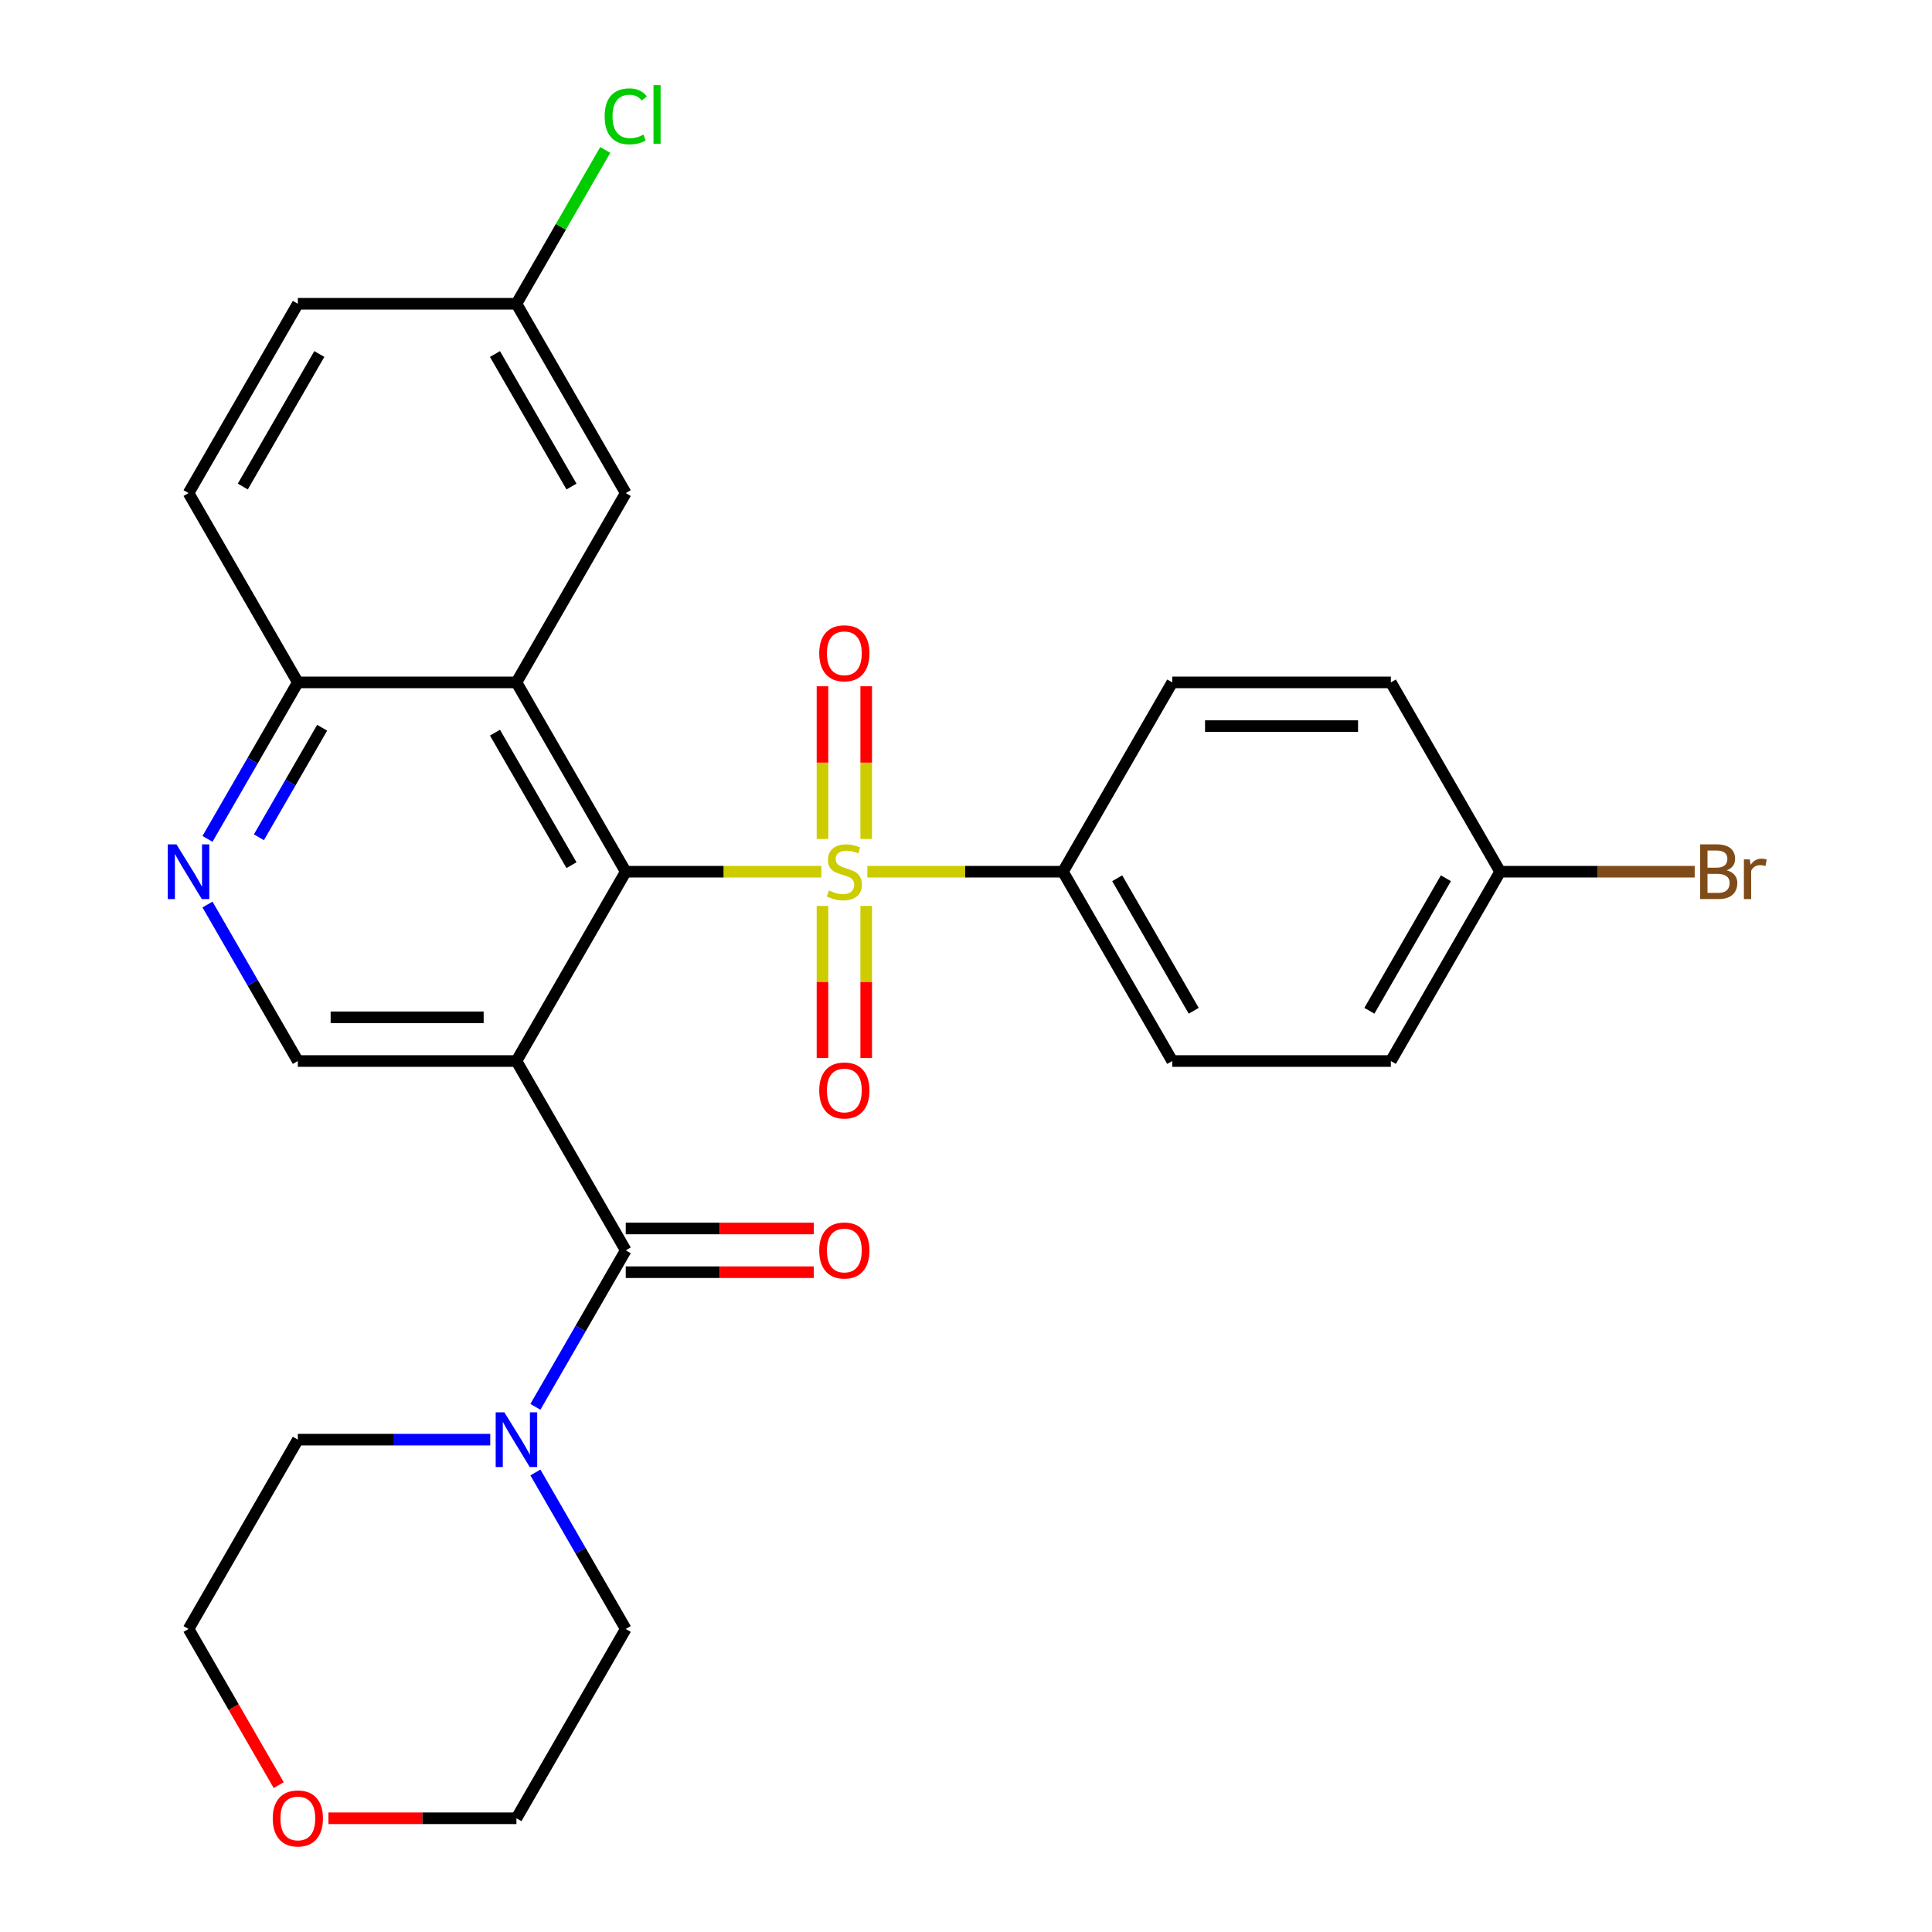 <?xml version='1.0' encoding='iso-8859-1'?>
<svg version='1.1' baseProfile='full'
              xmlns='http://www.w3.org/2000/svg'
                      xmlns:rdkit='http://www.rdkit.org/xml'
                      xmlns:xlink='http://www.w3.org/1999/xlink'
                  xml:space='preserve'
width='1000px' height='1000px' viewBox='0 0 1000 1000'>
<!-- END OF HEADER -->
<rect style='opacity:1.0;fill:#FFFFFF;stroke:none' width='1000' height='1000' x='0' y='0'> </rect>
<path class='bond-1' d='M 425.123,451.196 L 374.504,451.196' style='fill:none;fill-rule:evenodd;stroke:#CCCC00;stroke-width:6px;stroke-linecap:butt;stroke-linejoin:miter;stroke-opacity:1' />
<path class='bond-1' d='M 374.504,451.196 L 323.885,451.196' style='fill:none;fill-rule:evenodd;stroke:#000000;stroke-width:6px;stroke-linecap:butt;stroke-linejoin:miter;stroke-opacity:1' />
<path class='bond-7' d='M 448.941,451.196 L 499.56,451.196' style='fill:none;fill-rule:evenodd;stroke:#CCCC00;stroke-width:6px;stroke-linecap:butt;stroke-linejoin:miter;stroke-opacity:1' />
<path class='bond-7' d='M 499.56,451.196 L 550.179,451.196' style='fill:none;fill-rule:evenodd;stroke:#000000;stroke-width:6px;stroke-linecap:butt;stroke-linejoin:miter;stroke-opacity:1' />
<path class='bond-9' d='M 448.347,434.248 L 448.347,394.731' style='fill:none;fill-rule:evenodd;stroke:#CCCC00;stroke-width:6px;stroke-linecap:butt;stroke-linejoin:miter;stroke-opacity:1' />
<path class='bond-9' d='M 448.347,394.731 L 448.347,355.214' style='fill:none;fill-rule:evenodd;stroke:#FF0000;stroke-width:6px;stroke-linecap:butt;stroke-linejoin:miter;stroke-opacity:1' />
<path class='bond-9' d='M 425.717,434.248 L 425.717,394.731' style='fill:none;fill-rule:evenodd;stroke:#CCCC00;stroke-width:6px;stroke-linecap:butt;stroke-linejoin:miter;stroke-opacity:1' />
<path class='bond-9' d='M 425.717,394.731 L 425.717,355.214' style='fill:none;fill-rule:evenodd;stroke:#FF0000;stroke-width:6px;stroke-linecap:butt;stroke-linejoin:miter;stroke-opacity:1' />
<path class='bond-10' d='M 425.717,468.905 L 425.717,508.272' style='fill:none;fill-rule:evenodd;stroke:#CCCC00;stroke-width:6px;stroke-linecap:butt;stroke-linejoin:miter;stroke-opacity:1' />
<path class='bond-10' d='M 425.717,508.272 L 425.717,547.638' style='fill:none;fill-rule:evenodd;stroke:#FF0000;stroke-width:6px;stroke-linecap:butt;stroke-linejoin:miter;stroke-opacity:1' />
<path class='bond-10' d='M 448.347,468.905 L 448.347,508.272' style='fill:none;fill-rule:evenodd;stroke:#CCCC00;stroke-width:6px;stroke-linecap:butt;stroke-linejoin:miter;stroke-opacity:1' />
<path class='bond-10' d='M 448.347,508.272 L 448.347,547.638' style='fill:none;fill-rule:evenodd;stroke:#FF0000;stroke-width:6px;stroke-linecap:butt;stroke-linejoin:miter;stroke-opacity:1' />
<path class='bond-0' d='M 267.311,549.185 L 323.885,451.196' style='fill:none;fill-rule:evenodd;stroke:#000000;stroke-width:6px;stroke-linecap:butt;stroke-linejoin:miter;stroke-opacity:1' />
<path class='bond-2' d='M 267.311,549.185 L 323.885,647.173' style='fill:none;fill-rule:evenodd;stroke:#000000;stroke-width:6px;stroke-linecap:butt;stroke-linejoin:miter;stroke-opacity:1' />
<path class='bond-5' d='M 267.311,549.185 L 154.163,549.185' style='fill:none;fill-rule:evenodd;stroke:#000000;stroke-width:6px;stroke-linecap:butt;stroke-linejoin:miter;stroke-opacity:1' />
<path class='bond-5' d='M 250.339,526.556 L 171.136,526.556' style='fill:none;fill-rule:evenodd;stroke:#000000;stroke-width:6px;stroke-linecap:butt;stroke-linejoin:miter;stroke-opacity:1' />
<path class='bond-3' d='M 323.885,451.196 L 267.311,353.208' style='fill:none;fill-rule:evenodd;stroke:#000000;stroke-width:6px;stroke-linecap:butt;stroke-linejoin:miter;stroke-opacity:1' />
<path class='bond-3' d='M 295.801,447.813 L 256.199,379.221' style='fill:none;fill-rule:evenodd;stroke:#000000;stroke-width:6px;stroke-linecap:butt;stroke-linejoin:miter;stroke-opacity:1' />
<path class='bond-4' d='M 323.885,647.173 L 300.502,687.673' style='fill:none;fill-rule:evenodd;stroke:#000000;stroke-width:6px;stroke-linecap:butt;stroke-linejoin:miter;stroke-opacity:1' />
<path class='bond-4' d='M 300.502,687.673 L 277.119,728.173' style='fill:none;fill-rule:evenodd;stroke:#0000FF;stroke-width:6px;stroke-linecap:butt;stroke-linejoin:miter;stroke-opacity:1' />
<path class='bond-12' d='M 323.885,658.488 L 372.544,658.488' style='fill:none;fill-rule:evenodd;stroke:#000000;stroke-width:6px;stroke-linecap:butt;stroke-linejoin:miter;stroke-opacity:1' />
<path class='bond-12' d='M 372.544,658.488 L 421.203,658.488' style='fill:none;fill-rule:evenodd;stroke:#FF0000;stroke-width:6px;stroke-linecap:butt;stroke-linejoin:miter;stroke-opacity:1' />
<path class='bond-12' d='M 323.885,635.859 L 372.544,635.859' style='fill:none;fill-rule:evenodd;stroke:#000000;stroke-width:6px;stroke-linecap:butt;stroke-linejoin:miter;stroke-opacity:1' />
<path class='bond-12' d='M 372.544,635.859 L 421.203,635.859' style='fill:none;fill-rule:evenodd;stroke:#FF0000;stroke-width:6px;stroke-linecap:butt;stroke-linejoin:miter;stroke-opacity:1' />
<path class='bond-8' d='M 267.311,353.208 L 154.163,353.208' style='fill:none;fill-rule:evenodd;stroke:#000000;stroke-width:6px;stroke-linecap:butt;stroke-linejoin:miter;stroke-opacity:1' />
<path class='bond-11' d='M 267.311,353.208 L 323.885,255.22' style='fill:none;fill-rule:evenodd;stroke:#000000;stroke-width:6px;stroke-linecap:butt;stroke-linejoin:miter;stroke-opacity:1' />
<path class='bond-24' d='M 277.119,762.151 L 300.502,802.651' style='fill:none;fill-rule:evenodd;stroke:#0000FF;stroke-width:6px;stroke-linecap:butt;stroke-linejoin:miter;stroke-opacity:1' />
<path class='bond-24' d='M 300.502,802.651 L 323.885,843.15' style='fill:none;fill-rule:evenodd;stroke:#000000;stroke-width:6px;stroke-linecap:butt;stroke-linejoin:miter;stroke-opacity:1' />
<path class='bond-25' d='M 253.742,745.162 L 203.953,745.162' style='fill:none;fill-rule:evenodd;stroke:#0000FF;stroke-width:6px;stroke-linecap:butt;stroke-linejoin:miter;stroke-opacity:1' />
<path class='bond-25' d='M 203.953,745.162 L 154.163,745.162' style='fill:none;fill-rule:evenodd;stroke:#000000;stroke-width:6px;stroke-linecap:butt;stroke-linejoin:miter;stroke-opacity:1' />
<path class='bond-29' d='M 154.163,549.185 L 130.781,508.685' style='fill:none;fill-rule:evenodd;stroke:#000000;stroke-width:6px;stroke-linecap:butt;stroke-linejoin:miter;stroke-opacity:1' />
<path class='bond-29' d='M 130.781,508.685 L 107.398,468.185' style='fill:none;fill-rule:evenodd;stroke:#0000FF;stroke-width:6px;stroke-linecap:butt;stroke-linejoin:miter;stroke-opacity:1' />
<path class='bond-6' d='M 107.398,434.208 L 130.781,393.708' style='fill:none;fill-rule:evenodd;stroke:#0000FF;stroke-width:6px;stroke-linecap:butt;stroke-linejoin:miter;stroke-opacity:1' />
<path class='bond-6' d='M 130.781,393.708 L 154.163,353.208' style='fill:none;fill-rule:evenodd;stroke:#000000;stroke-width:6px;stroke-linecap:butt;stroke-linejoin:miter;stroke-opacity:1' />
<path class='bond-6' d='M 134.011,433.373 L 150.379,405.023' style='fill:none;fill-rule:evenodd;stroke:#0000FF;stroke-width:6px;stroke-linecap:butt;stroke-linejoin:miter;stroke-opacity:1' />
<path class='bond-6' d='M 150.379,405.023 L 166.746,376.673' style='fill:none;fill-rule:evenodd;stroke:#000000;stroke-width:6px;stroke-linecap:butt;stroke-linejoin:miter;stroke-opacity:1' />
<path class='bond-13' d='M 550.179,451.196 L 606.753,549.185' style='fill:none;fill-rule:evenodd;stroke:#000000;stroke-width:6px;stroke-linecap:butt;stroke-linejoin:miter;stroke-opacity:1' />
<path class='bond-13' d='M 578.263,454.58 L 617.865,523.172' style='fill:none;fill-rule:evenodd;stroke:#000000;stroke-width:6px;stroke-linecap:butt;stroke-linejoin:miter;stroke-opacity:1' />
<path class='bond-15' d='M 550.179,451.196 L 606.753,353.208' style='fill:none;fill-rule:evenodd;stroke:#000000;stroke-width:6px;stroke-linecap:butt;stroke-linejoin:miter;stroke-opacity:1' />
<path class='bond-16' d='M 154.163,353.208 L 97.59,255.22' style='fill:none;fill-rule:evenodd;stroke:#000000;stroke-width:6px;stroke-linecap:butt;stroke-linejoin:miter;stroke-opacity:1' />
<path class='bond-17' d='M 323.885,255.22 L 267.311,157.231' style='fill:none;fill-rule:evenodd;stroke:#000000;stroke-width:6px;stroke-linecap:butt;stroke-linejoin:miter;stroke-opacity:1' />
<path class='bond-17' d='M 295.801,251.836 L 256.199,183.244' style='fill:none;fill-rule:evenodd;stroke:#000000;stroke-width:6px;stroke-linecap:butt;stroke-linejoin:miter;stroke-opacity:1' />
<path class='bond-21' d='M 606.753,549.185 L 719.9,549.185' style='fill:none;fill-rule:evenodd;stroke:#000000;stroke-width:6px;stroke-linecap:butt;stroke-linejoin:miter;stroke-opacity:1' />
<path class='bond-14' d='M 144.263,923.99 L 120.926,883.57' style='fill:none;fill-rule:evenodd;stroke:#FF0000;stroke-width:6px;stroke-linecap:butt;stroke-linejoin:miter;stroke-opacity:1' />
<path class='bond-14' d='M 120.926,883.57 L 97.59,843.15' style='fill:none;fill-rule:evenodd;stroke:#000000;stroke-width:6px;stroke-linecap:butt;stroke-linejoin:miter;stroke-opacity:1' />
<path class='bond-31' d='M 169.992,941.139 L 218.652,941.139' style='fill:none;fill-rule:evenodd;stroke:#FF0000;stroke-width:6px;stroke-linecap:butt;stroke-linejoin:miter;stroke-opacity:1' />
<path class='bond-31' d='M 218.652,941.139 L 267.311,941.139' style='fill:none;fill-rule:evenodd;stroke:#000000;stroke-width:6px;stroke-linecap:butt;stroke-linejoin:miter;stroke-opacity:1' />
<path class='bond-20' d='M 606.753,353.208 L 719.9,353.208' style='fill:none;fill-rule:evenodd;stroke:#000000;stroke-width:6px;stroke-linecap:butt;stroke-linejoin:miter;stroke-opacity:1' />
<path class='bond-20' d='M 623.725,375.837 L 702.928,375.837' style='fill:none;fill-rule:evenodd;stroke:#000000;stroke-width:6px;stroke-linecap:butt;stroke-linejoin:miter;stroke-opacity:1' />
<path class='bond-30' d='M 97.59,255.22 L 154.163,157.231' style='fill:none;fill-rule:evenodd;stroke:#000000;stroke-width:6px;stroke-linecap:butt;stroke-linejoin:miter;stroke-opacity:1' />
<path class='bond-30' d='M 125.674,251.836 L 165.275,183.244' style='fill:none;fill-rule:evenodd;stroke:#000000;stroke-width:6px;stroke-linecap:butt;stroke-linejoin:miter;stroke-opacity:1' />
<path class='bond-19' d='M 267.311,157.231 L 154.163,157.231' style='fill:none;fill-rule:evenodd;stroke:#000000;stroke-width:6px;stroke-linecap:butt;stroke-linejoin:miter;stroke-opacity:1' />
<path class='bond-22' d='M 267.311,157.231 L 290.295,117.421' style='fill:none;fill-rule:evenodd;stroke:#000000;stroke-width:6px;stroke-linecap:butt;stroke-linejoin:miter;stroke-opacity:1' />
<path class='bond-22' d='M 290.295,117.421 L 313.279,77.611' style='fill:none;fill-rule:evenodd;stroke:#00CC00;stroke-width:6px;stroke-linecap:butt;stroke-linejoin:miter;stroke-opacity:1' />
<path class='bond-18' d='M 776.474,451.196 L 719.9,353.208' style='fill:none;fill-rule:evenodd;stroke:#000000;stroke-width:6px;stroke-linecap:butt;stroke-linejoin:miter;stroke-opacity:1' />
<path class='bond-23' d='M 776.474,451.196 L 826.823,451.196' style='fill:none;fill-rule:evenodd;stroke:#000000;stroke-width:6px;stroke-linecap:butt;stroke-linejoin:miter;stroke-opacity:1' />
<path class='bond-23' d='M 826.823,451.196 L 877.173,451.196' style='fill:none;fill-rule:evenodd;stroke:#7F4C19;stroke-width:6px;stroke-linecap:butt;stroke-linejoin:miter;stroke-opacity:1' />
<path class='bond-28' d='M 776.474,451.196 L 719.9,549.185' style='fill:none;fill-rule:evenodd;stroke:#000000;stroke-width:6px;stroke-linecap:butt;stroke-linejoin:miter;stroke-opacity:1' />
<path class='bond-28' d='M 748.39,454.58 L 708.789,523.172' style='fill:none;fill-rule:evenodd;stroke:#000000;stroke-width:6px;stroke-linecap:butt;stroke-linejoin:miter;stroke-opacity:1' />
<path class='bond-27' d='M 323.885,843.15 L 267.311,941.139' style='fill:none;fill-rule:evenodd;stroke:#000000;stroke-width:6px;stroke-linecap:butt;stroke-linejoin:miter;stroke-opacity:1' />
<path class='bond-26' d='M 154.163,745.162 L 97.59,843.15' style='fill:none;fill-rule:evenodd;stroke:#000000;stroke-width:6px;stroke-linecap:butt;stroke-linejoin:miter;stroke-opacity:1' />
<path  class='atom-0' d='M 429.032 460.916
Q 429.352 461.036, 430.672 461.596
Q 431.992 462.156, 433.432 462.516
Q 434.912 462.836, 436.352 462.836
Q 439.032 462.836, 440.592 461.556
Q 442.152 460.236, 442.152 457.956
Q 442.152 456.396, 441.352 455.436
Q 440.592 454.476, 439.392 453.956
Q 438.192 453.436, 436.192 452.836
Q 433.672 452.076, 432.152 451.356
Q 430.672 450.636, 429.592 449.116
Q 428.552 447.596, 428.552 445.036
Q 428.552 441.476, 430.952 439.276
Q 433.392 437.076, 438.192 437.076
Q 441.472 437.076, 445.192 438.636
L 444.272 441.716
Q 440.872 440.316, 438.312 440.316
Q 435.552 440.316, 434.032 441.476
Q 432.512 442.596, 432.552 444.556
Q 432.552 446.076, 433.312 446.996
Q 434.112 447.916, 435.232 448.436
Q 436.392 448.956, 438.312 449.556
Q 440.872 450.356, 442.392 451.156
Q 443.912 451.956, 444.992 453.596
Q 446.112 455.196, 446.112 457.956
Q 446.112 461.876, 443.472 463.996
Q 440.872 466.076, 436.512 466.076
Q 433.992 466.076, 432.072 465.516
Q 430.192 464.996, 427.952 464.076
L 429.032 460.916
' fill='#CCCC00'/>
<path  class='atom-5' d='M 261.051 731.002
L 270.331 746.002
Q 271.251 747.482, 272.731 750.162
Q 274.211 752.842, 274.291 753.002
L 274.291 731.002
L 278.051 731.002
L 278.051 759.322
L 274.171 759.322
L 264.211 742.922
Q 263.051 741.002, 261.811 738.802
Q 260.611 736.602, 260.251 735.922
L 260.251 759.322
L 256.571 759.322
L 256.571 731.002
L 261.051 731.002
' fill='#0000FF'/>
<path  class='atom-7' d='M 91.33 437.036
L 100.61 452.036
Q 101.53 453.516, 103.01 456.196
Q 104.49 458.876, 104.57 459.036
L 104.57 437.036
L 108.33 437.036
L 108.33 465.356
L 104.45 465.356
L 94.49 448.956
Q 93.33 447.036, 92.09 444.836
Q 90.89 442.636, 90.53 441.956
L 90.53 465.356
L 86.85 465.356
L 86.85 437.036
L 91.33 437.036
' fill='#0000FF'/>
<path  class='atom-10' d='M 424.032 338.129
Q 424.032 331.329, 427.392 327.529
Q 430.752 323.729, 437.032 323.729
Q 443.312 323.729, 446.672 327.529
Q 450.032 331.329, 450.032 338.129
Q 450.032 345.009, 446.632 348.929
Q 443.232 352.809, 437.032 352.809
Q 430.792 352.809, 427.392 348.929
Q 424.032 345.049, 424.032 338.129
M 437.032 349.609
Q 441.352 349.609, 443.672 346.729
Q 446.032 343.809, 446.032 338.129
Q 446.032 332.569, 443.672 329.769
Q 441.352 326.929, 437.032 326.929
Q 432.712 326.929, 430.352 329.729
Q 428.032 332.529, 428.032 338.129
Q 428.032 343.849, 430.352 346.729
Q 432.712 349.609, 437.032 349.609
' fill='#FF0000'/>
<path  class='atom-11' d='M 424.032 564.424
Q 424.032 557.624, 427.392 553.824
Q 430.752 550.024, 437.032 550.024
Q 443.312 550.024, 446.672 553.824
Q 450.032 557.624, 450.032 564.424
Q 450.032 571.304, 446.632 575.224
Q 443.232 579.104, 437.032 579.104
Q 430.792 579.104, 427.392 575.224
Q 424.032 571.344, 424.032 564.424
M 437.032 575.904
Q 441.352 575.904, 443.672 573.024
Q 446.032 570.104, 446.032 564.424
Q 446.032 558.864, 443.672 556.064
Q 441.352 553.224, 437.032 553.224
Q 432.712 553.224, 430.352 556.024
Q 428.032 558.824, 428.032 564.424
Q 428.032 570.144, 430.352 573.024
Q 432.712 575.904, 437.032 575.904
' fill='#FF0000'/>
<path  class='atom-13' d='M 424.032 647.253
Q 424.032 640.453, 427.392 636.653
Q 430.752 632.853, 437.032 632.853
Q 443.312 632.853, 446.672 636.653
Q 450.032 640.453, 450.032 647.253
Q 450.032 654.133, 446.632 658.053
Q 443.232 661.933, 437.032 661.933
Q 430.792 661.933, 427.392 658.053
Q 424.032 654.173, 424.032 647.253
M 437.032 658.733
Q 441.352 658.733, 443.672 655.853
Q 446.032 652.933, 446.032 647.253
Q 446.032 641.693, 443.672 638.893
Q 441.352 636.053, 437.032 636.053
Q 432.712 636.053, 430.352 638.853
Q 428.032 641.653, 428.032 647.253
Q 428.032 652.973, 430.352 655.853
Q 432.712 658.733, 437.032 658.733
' fill='#FF0000'/>
<path  class='atom-15' d='M 141.163 941.219
Q 141.163 934.419, 144.523 930.619
Q 147.883 926.819, 154.163 926.819
Q 160.443 926.819, 163.803 930.619
Q 167.163 934.419, 167.163 941.219
Q 167.163 948.099, 163.763 952.019
Q 160.363 955.899, 154.163 955.899
Q 147.923 955.899, 144.523 952.019
Q 141.163 948.139, 141.163 941.219
M 154.163 952.699
Q 158.483 952.699, 160.803 949.819
Q 163.163 946.899, 163.163 941.219
Q 163.163 935.659, 160.803 932.859
Q 158.483 930.019, 154.163 930.019
Q 149.843 930.019, 147.483 932.819
Q 145.163 935.619, 145.163 941.219
Q 145.163 946.939, 147.483 949.819
Q 149.843 952.699, 154.163 952.699
' fill='#FF0000'/>
<path  class='atom-23' d='M 312.965 60.222
Q 312.965 53.182, 316.245 49.502
Q 319.565 45.782, 325.845 45.782
Q 331.685 45.782, 334.805 49.903
L 332.165 52.062
Q 329.885 49.062, 325.845 49.062
Q 321.565 49.062, 319.285 51.943
Q 317.045 54.782, 317.045 60.222
Q 317.045 65.823, 319.365 68.703
Q 321.725 71.582, 326.285 71.582
Q 329.405 71.582, 333.045 69.703
L 334.165 72.703
Q 332.685 73.662, 330.445 74.222
Q 328.205 74.782, 325.725 74.782
Q 319.565 74.782, 316.245 71.022
Q 312.965 67.263, 312.965 60.222
' fill='#00CC00'/>
<path  class='atom-23' d='M 338.245 44.062
L 341.925 44.062
L 341.925 74.422
L 338.245 74.422
L 338.245 44.062
' fill='#00CC00'/>
<path  class='atom-24' d='M 893.761 450.476
Q 896.481 451.236, 897.841 452.916
Q 899.241 454.556, 899.241 456.996
Q 899.241 460.916, 896.721 463.156
Q 894.241 465.356, 889.521 465.356
L 880.001 465.356
L 880.001 437.036
L 888.361 437.036
Q 893.201 437.036, 895.641 438.996
Q 898.081 440.956, 898.081 444.556
Q 898.081 448.836, 893.761 450.476
M 883.801 440.236
L 883.801 449.116
L 888.361 449.116
Q 891.161 449.116, 892.601 447.996
Q 894.081 446.836, 894.081 444.556
Q 894.081 440.236, 888.361 440.236
L 883.801 440.236
M 889.521 462.156
Q 892.281 462.156, 893.761 460.836
Q 895.241 459.516, 895.241 456.996
Q 895.241 454.676, 893.601 453.516
Q 892.001 452.316, 888.921 452.316
L 883.801 452.316
L 883.801 462.156
L 889.521 462.156
' fill='#7F4C19'/>
<path  class='atom-24' d='M 905.681 444.796
L 906.121 447.636
Q 908.281 444.436, 911.801 444.436
Q 912.921 444.436, 914.441 444.836
L 913.841 448.196
Q 912.121 447.796, 911.161 447.796
Q 909.481 447.796, 908.361 448.476
Q 907.281 449.116, 906.401 450.676
L 906.401 465.356
L 902.641 465.356
L 902.641 444.796
L 905.681 444.796
' fill='#7F4C19'/>
</svg>
